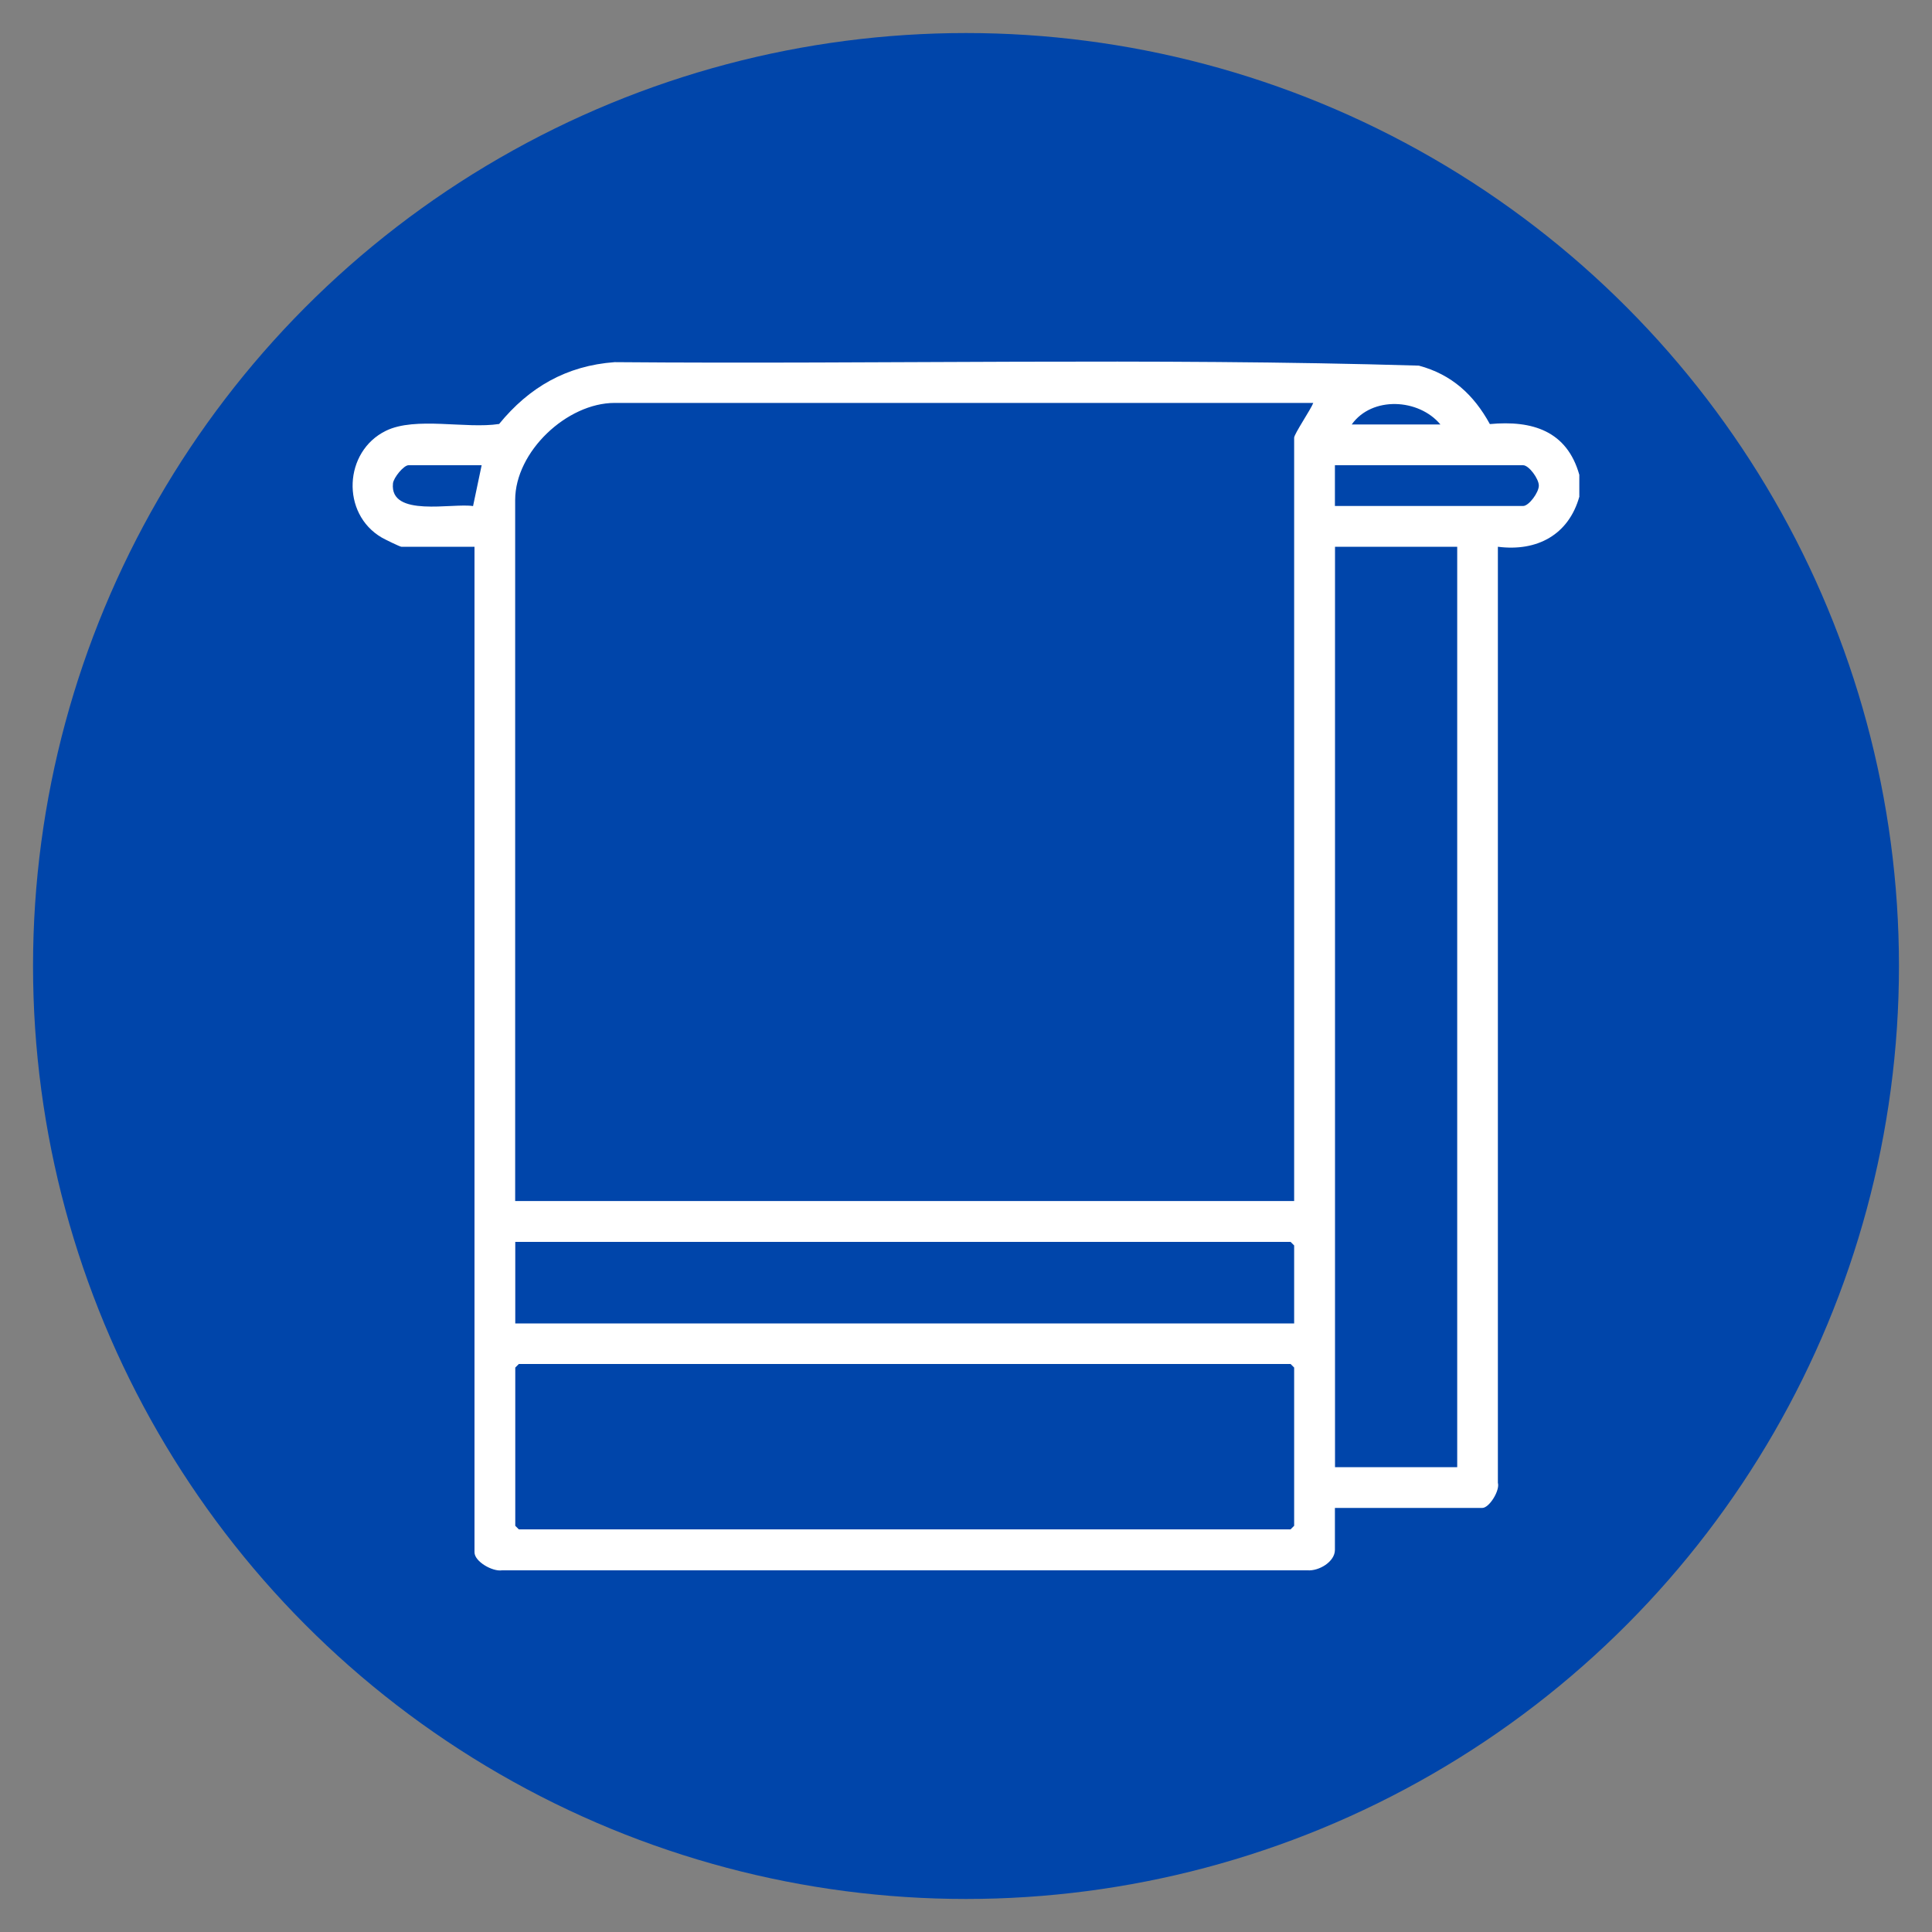 <svg viewBox="0 0 200 200" version="1.1" xmlns="http://www.w3.org/2000/svg" id="Layer_1">
  
  <rect x="0" y="0" width="200" height="200" fill="#808080" stroke="none"/>
  
  <defs>
    <style>
      .st0 {
        fill: #0045aa;
      }

      .st1 {
        fill: #fff;
      }
    </style>
  </defs>
  <circle r="96.58" cy="100" cx="100" class="st0"></circle>
  <path d="M163.5,51.39c-1.11,3.98-4.39,5.73-8.44,5.21v96.9c.23.79-.89,2.6-1.61,2.6h-15.26v4.34c0,1.24-1.66,2.21-2.84,2.12H51.96c-.97.15-2.84-.9-2.84-1.87V56.6h-7.57c-.15,0-1.74-.78-2.03-.95-4.24-2.47-3.94-8.93.44-11.06,3.06-1.49,8.29-.17,11.71-.7,3.1-3.8,6.98-6.04,11.96-6.4,27.74.23,55.56-.47,83.25.36,3.4.91,5.69,3.02,7.35,6.05,4.4-.41,7.98.71,9.26,5.25v2.23ZM135.96,41.71H63.63c-4.94,0-10.3,5.04-10.3,10.05v72.57h80.64V45.31c0-.38,1.75-2.97,1.98-3.6ZM149.11,43.94c-2.24-2.69-7.08-2.95-9.18,0h9.18ZM49.86,48.16h-7.57c-.5,0-1.55,1.29-1.61,1.88-.37,3.57,6.22,2,8.29,2.35l.89-4.23ZM138.19,52.38h19.48c.6,0,1.63-1.4,1.63-2.11s-1.03-2.11-1.63-2.11h-19.48v4.22ZM150.85,56.6h-12.65v95.28h12.65V56.6ZM133.97,136.99v-8.06l-.37-.37H53.34v8.44h80.64ZM53.71,141.2l-.37.37v16.38l.37.37h79.89l.37-.37v-16.38l-.37-.37H53.71Z" class="st1"></path>
</svg>
